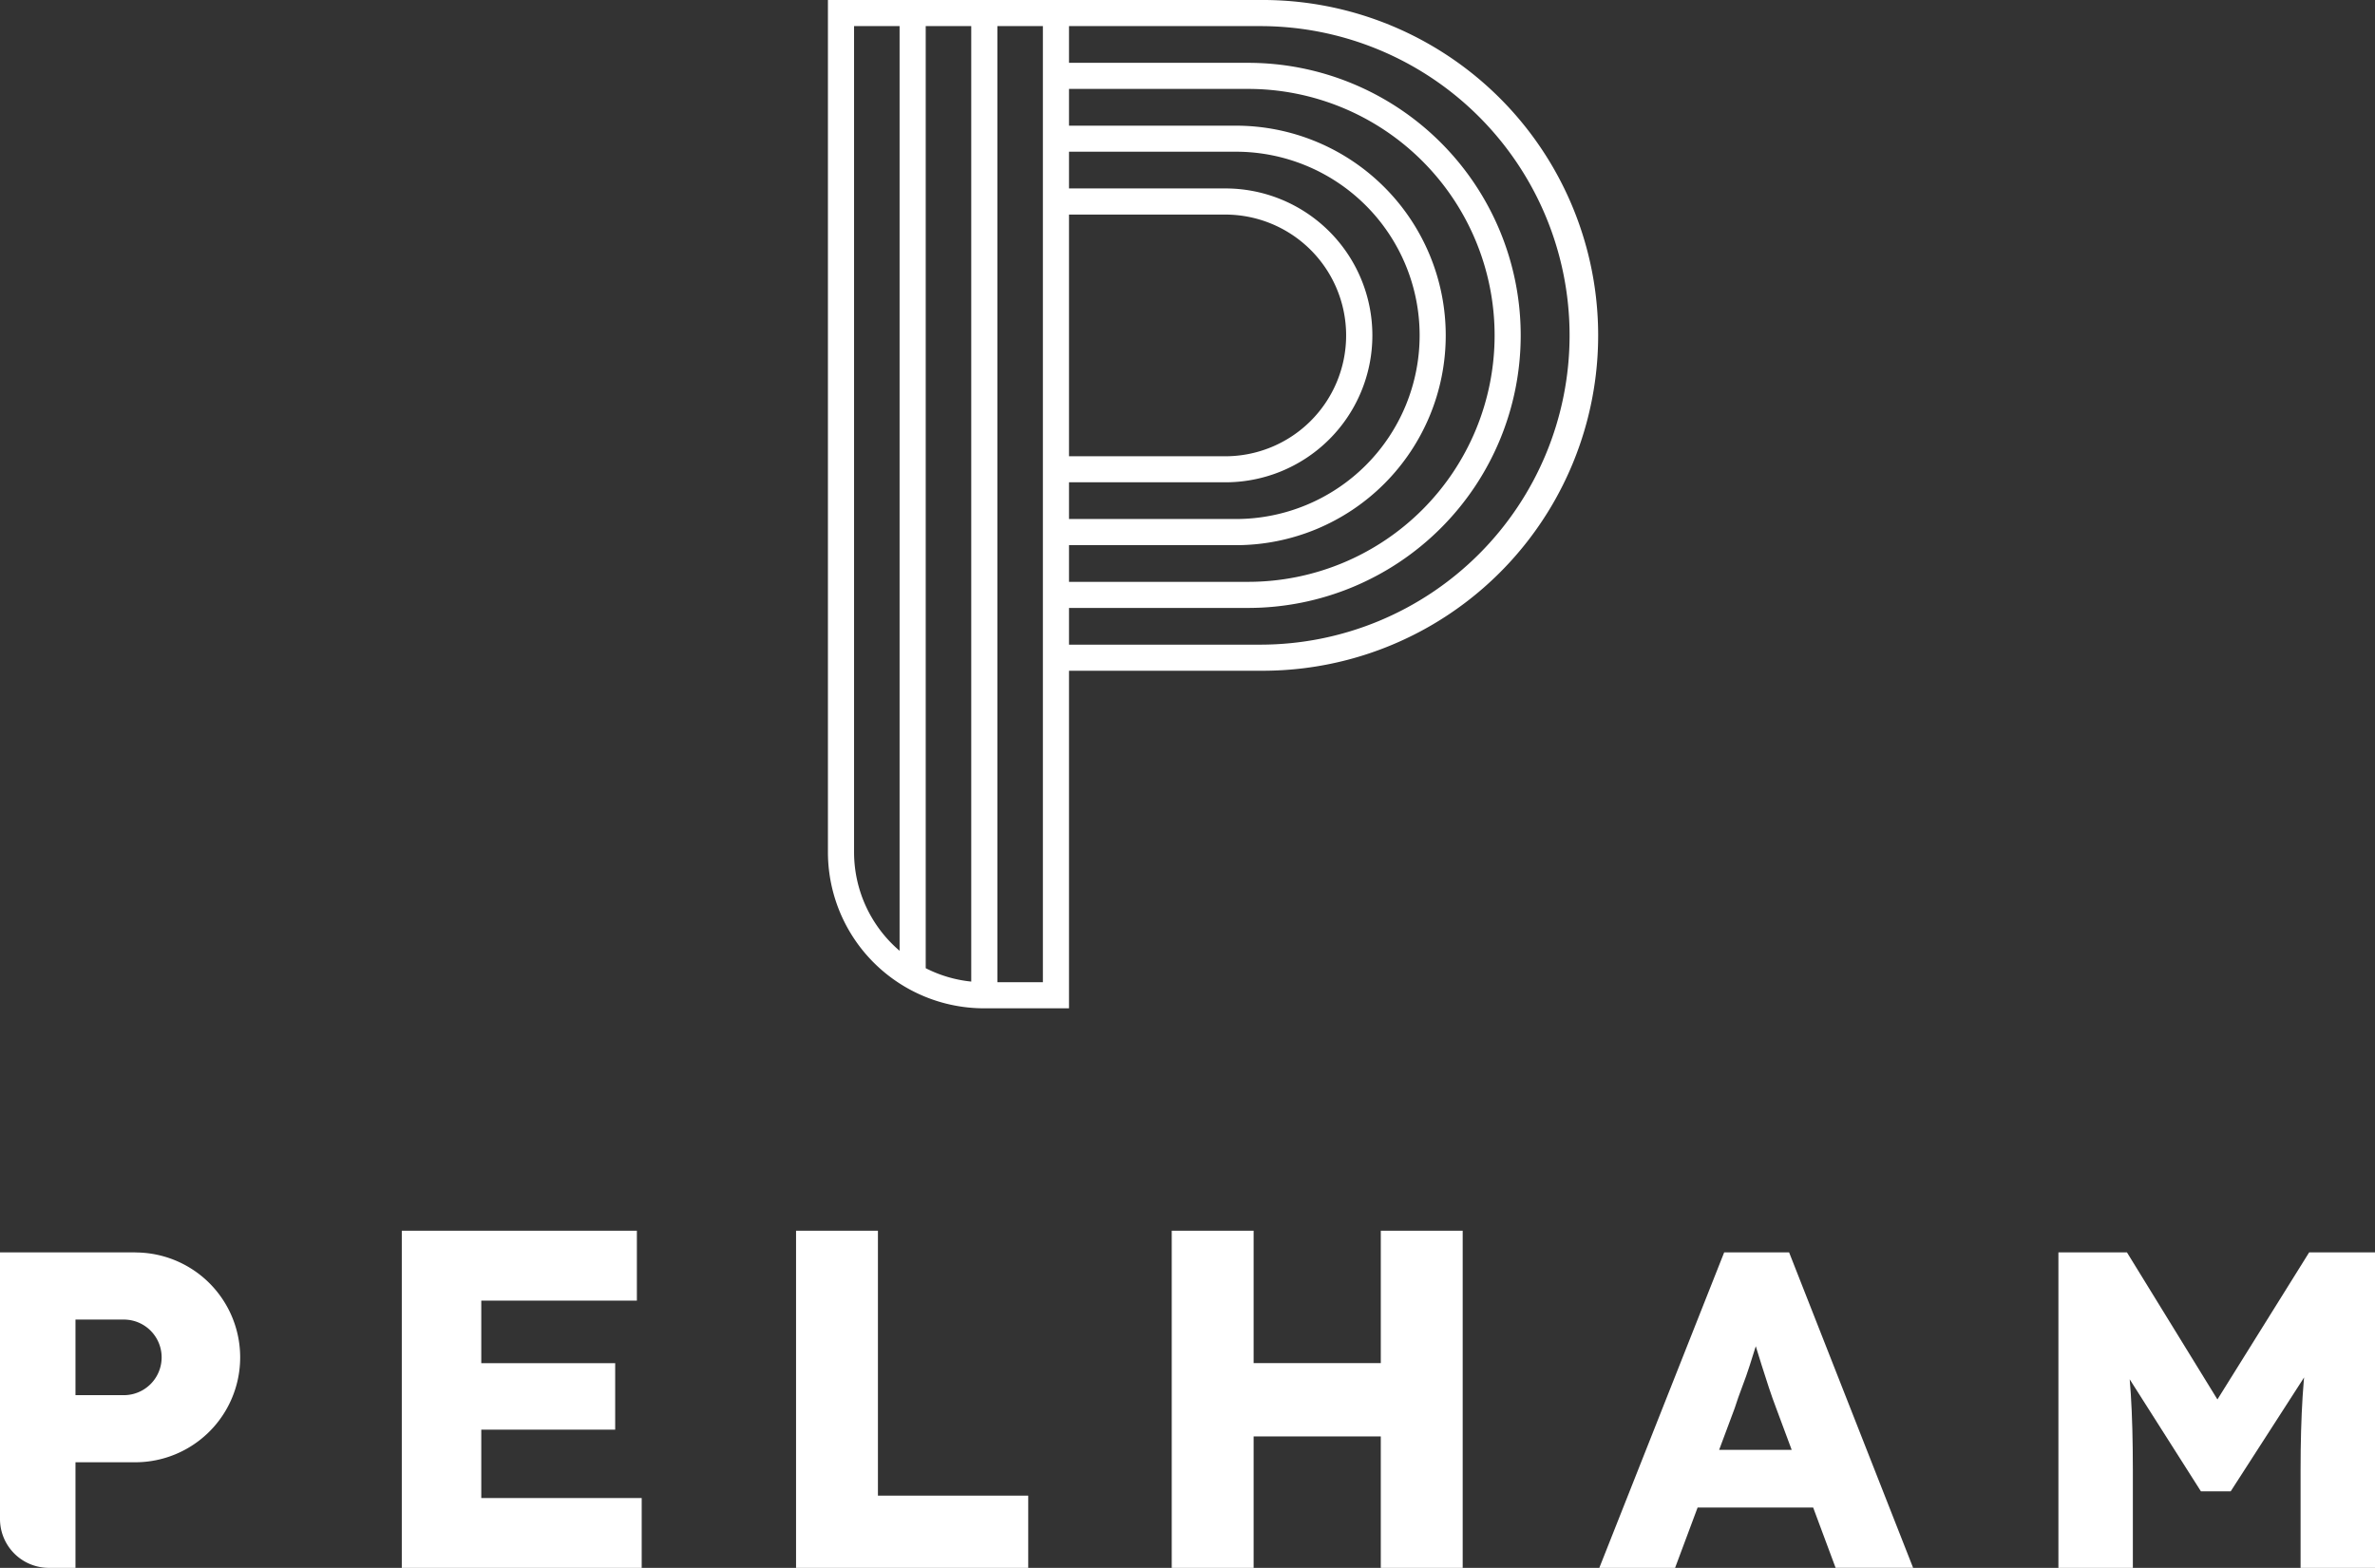 <svg id="logo-pelham" xmlns="http://www.w3.org/2000/svg" xmlns:xlink="http://www.w3.org/1999/xlink" width="132.153" height="87.267" viewBox="0 0 132.153 87.267">
  <rect x="0" y="0" width="132.153" height="87.267" fill="#333333" stroke="none"/>
  <defs>
    <clipPath id="clip-path">
      <rect id="Rectangle_50" data-name="Rectangle 50" width="132.153" height="87.267" fill="none"/>
    </clipPath>
    <clipPath id="clip-path-2">
      <rect id="Rectangle_50-2" data-name="Rectangle 50" width="132.153" height="87.267" fill="#1d3144"/>
    </clipPath>
  </defs>
  <g id="white">
    <path id="Path_116" data-name="Path 116" d="M24.051,74.5V93.266H37.4V89.38H28.474V85.574h7.451v-3.7H28.474V78.39h8.658V74.5Z" transform="translate(-1.694 -6)" fill="#fff"/>
    <path id="Path_117" data-name="Path 117" d="M47.638,74.5V93.266H60.557v-4.02H52.194V74.5Z" transform="translate(-3.343 -6)" fill="#fff"/>
    <path id="Path_118" data-name="Path 118" d="M81.892,74.5v7.371H74.816V74.5H70.259V93.266h4.557V85.949h7.076v7.317h4.557V74.5Z" transform="translate(-5.06 -6)" fill="#fff"/>
    <g id="Group_34" data-name="Group 34">
      <g id="Group_33" data-name="Group 33" clip-path="url(#clip-path)">
        <path id="Path_119" data-name="Path 119" d="M95.052,92.06,102,74.5h3.613l6.9,17.556H108.2l-3.312-8.9q-.2-.526-.4-1.128c-.134-.4-.268-.815-.4-1.241s-.263-.844-.389-1.255-.23-.79-.314-1.141l.753-.025q-.15.627-.339,1.229t-.376,1.192q-.188.589-.414,1.178t-.427,1.216L99.268,92.06ZM98.364,88.7l1.329-3.21h8.081l1.305,3.21Z" transform="translate(-6.061 -4.793)" fill="#fff"/>
        <path id="Path_120" data-name="Path 120" d="M122.337,92.06V74.5h3.814l6.4,10.407-2.736-.025L136.289,74.5h3.664V92.06h-4.141V86.593q0-2.257.113-4.063t.389-3.586l.477,1.3L131.923,87.8h-1.656L125.5,80.3l.477-1.354q.277,1.68.389,3.448t.113,4.2V92.06Z" transform="translate(-7.8 -4.793)" fill="#fff"/>
        <path id="Path_121" data-name="Path 121" d="M73.261,0H49.206V47.432a8.693,8.693,0,0,0,8.7,8.69H62.62V37.333h10.64A18.667,18.667,0,1,0,73.261,0M62.62,8.444h9.288a10.222,10.222,0,1,1,0,20.444H62.62V26.844h8.612a8.178,8.178,0,1,0,0-16.355H62.62Zm0,3.5h8.612a6.726,6.726,0,1,1,0,13.451H62.62Zm0,18.4h9.288a11.674,11.674,0,1,0,0-23.349H62.62V4.949h9.964a13.718,13.718,0,1,1,0,27.436H62.62ZM57.18,1.453V54.634a7.168,7.168,0,0,1-2.533-.745V1.453ZM50.66,47.432V1.453h2.533V52.92a7.217,7.217,0,0,1-2.533-5.489M61.167,54.67H58.634V1.453h2.533V54.67ZM73.261,35.881H62.62V33.837h9.964a15.17,15.17,0,1,0,0-30.34H62.62V1.453h10.64a17.214,17.214,0,1,1,0,34.428" transform="translate(-3.137 0)" fill="#fff"/>
        <path id="Path_122" data-name="Path 122" d="M7.525,74.5H0V89.341a2.72,2.72,0,0,0,2.721,2.718H4.2V86.182H7.525a5.839,5.839,0,1,0,0-11.678M4.2,78.239H6.89a2.1,2.1,0,1,1,0,4.208H4.2Z" transform="translate(0 -4.793)" fill="#fff"/>
      </g>
    </g>
  </g>
  <g id="colour" opacity="0">
    <path id="Path_116-2" data-name="Path 116" d="M24.051,74.5V93.266H37.4V89.38H28.474V85.574h7.451v-3.7H28.474V78.39h8.658V74.5Z" transform="translate(-1.694 -6)" fill="#1d3144"/>
    <path id="Path_117-2" data-name="Path 117" d="M47.638,74.5V93.266H60.557v-4.02H52.194V74.5Z" transform="translate(-3.343 -6)" fill="#1d3144"/>
    <path id="Path_118-2" data-name="Path 118" d="M81.892,74.5v7.371H74.816V74.5H70.259V93.266h4.557V85.949h7.076v7.317h4.557V74.5Z" transform="translate(-5.06 -6)" fill="#1d3144"/>
    <g id="Group_34-2" data-name="Group 34">
      <g id="Group_33-2" data-name="Group 33" clip-path="url(#clip-path-2)">
        <path id="Path_119-2" data-name="Path 119" d="M95.052,92.06,102,74.5h3.613l6.9,17.556H108.2l-3.312-8.9q-.2-.526-.4-1.128c-.134-.4-.268-.815-.4-1.241s-.263-.844-.389-1.255-.23-.79-.314-1.141l.753-.025q-.15.627-.339,1.229t-.376,1.192q-.188.589-.414,1.178t-.427,1.216L99.268,92.06ZM98.364,88.7l1.329-3.21h8.081l1.305,3.21Z" transform="translate(-6.061 -4.793)" fill="#1d3144"/>
        <path id="Path_120-2" data-name="Path 120" d="M122.337,92.06V74.5h3.814l6.4,10.407-2.736-.025L136.289,74.5h3.664V92.06h-4.141V86.593q0-2.257.113-4.063t.389-3.586l.477,1.3L131.923,87.8h-1.656L125.5,80.3l.477-1.354q.277,1.68.389,3.448t.113,4.2V92.06Z" transform="translate(-7.8 -4.793)" fill="#1d3144"/>
        <path id="Path_121-2" data-name="Path 121" d="M73.261,0H49.206V47.432a8.693,8.693,0,0,0,8.7,8.69H62.62V37.333h10.64A18.667,18.667,0,1,0,73.261,0M62.62,8.444h9.288a10.222,10.222,0,1,1,0,20.444H62.62V26.844h8.612a8.178,8.178,0,1,0,0-16.355H62.62Zm0,3.5h8.612a6.726,6.726,0,1,1,0,13.451H62.62Zm0,18.4h9.288a11.674,11.674,0,1,0,0-23.349H62.62V4.949h9.964a13.718,13.718,0,1,1,0,27.436H62.62ZM57.18,1.453V54.634a7.168,7.168,0,0,1-2.533-.745V1.453ZM50.66,47.432V1.453h2.533V52.92a7.217,7.217,0,0,1-2.533-5.489M61.167,54.67H58.634V1.453h2.533V54.67ZM73.261,35.881H62.62V33.837h9.964a15.17,15.17,0,1,0,0-30.34H62.62V1.453h10.64a17.214,17.214,0,1,1,0,34.428" transform="translate(-3.137 0)" fill="#1d3144"/>
        <path id="Path_122-2" data-name="Path 122" d="M7.525,74.5H0V89.341a2.72,2.72,0,0,0,2.721,2.718H4.2V86.182H7.525a5.839,5.839,0,1,0,0-11.678M4.2,78.239H6.89a2.1,2.1,0,1,1,0,4.208H4.2Z" transform="translate(0 -4.793)" fill="#1d3144"/>
      </g>
    </g>
  </g>
</svg>
